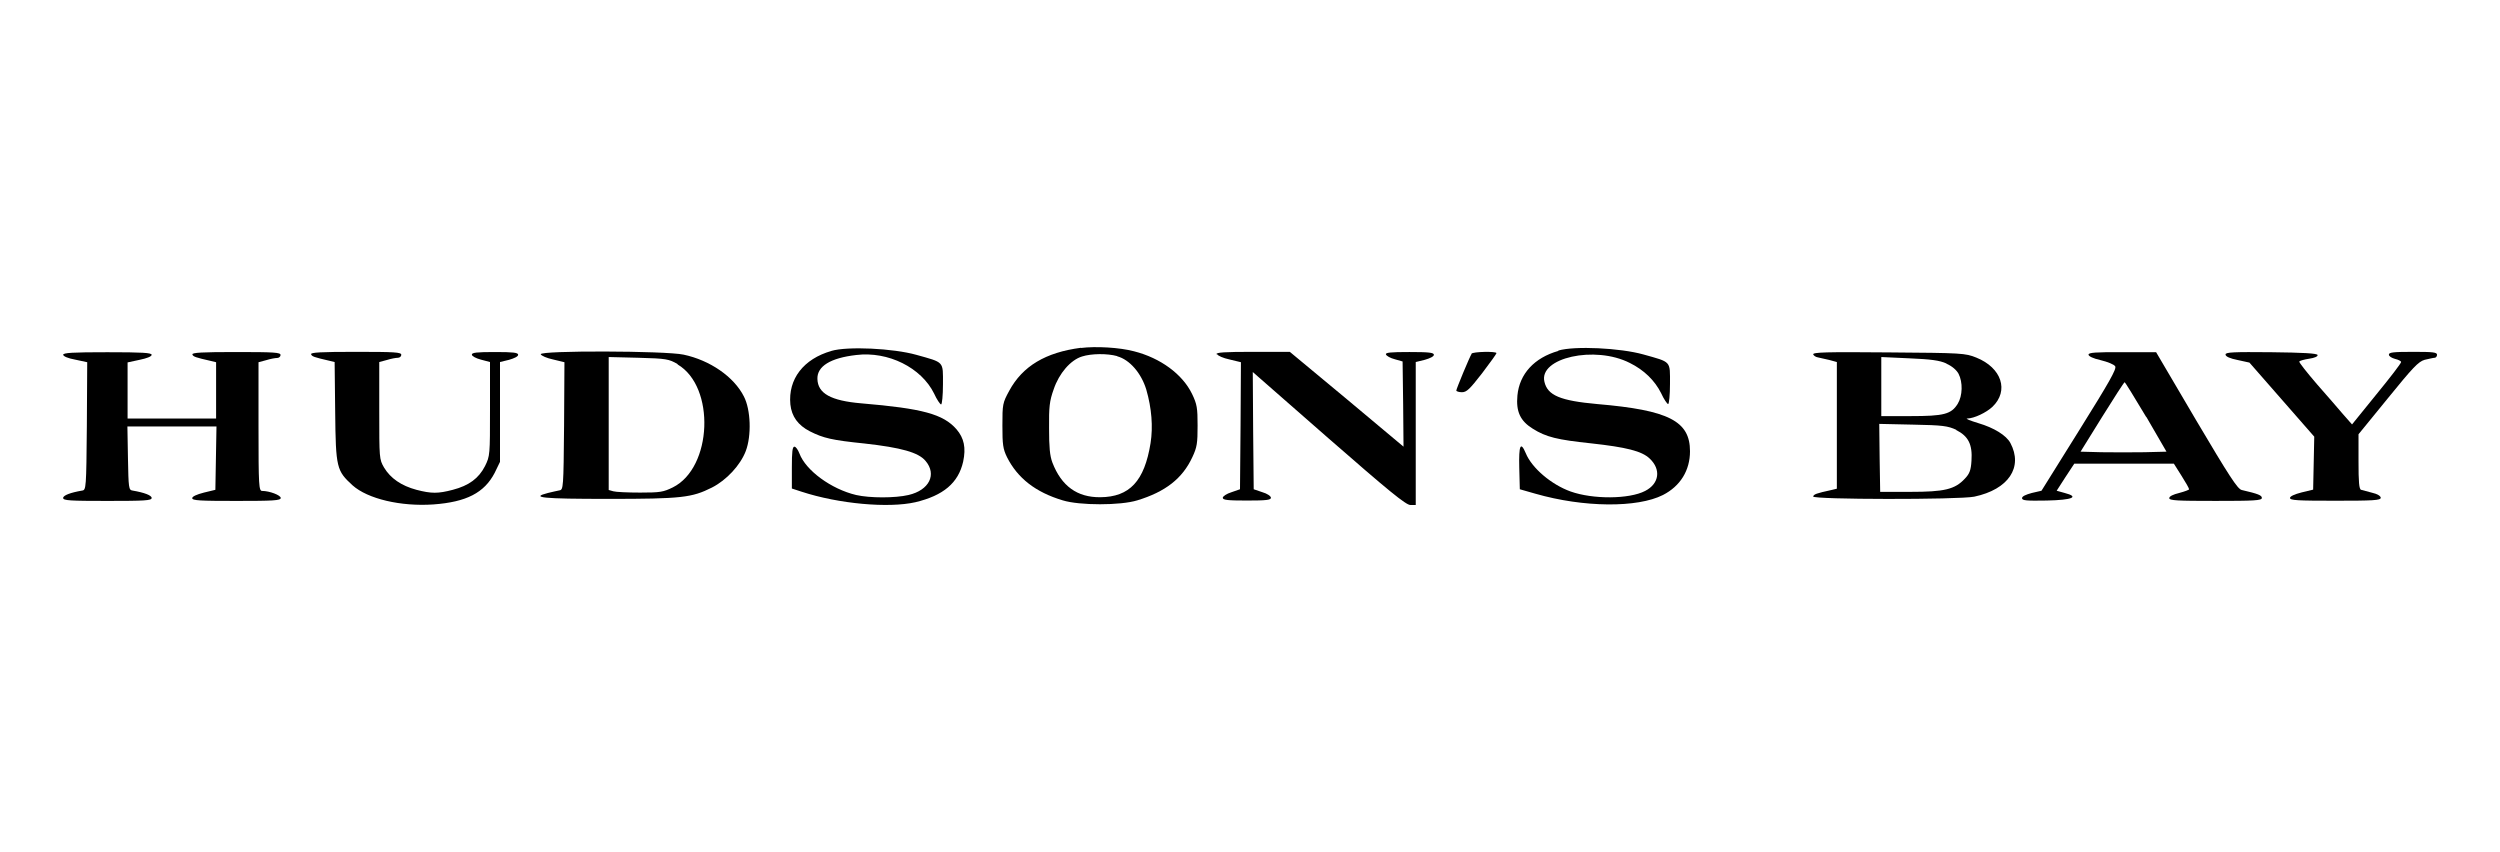 <?xml version="1.0" encoding="UTF-8"?>
<svg id="svg5463" xmlns="http://www.w3.org/2000/svg" viewBox="0 0 135 46">
  <defs>
    <style>
      .cls-1 {
        stroke-width: 0px;
      }
    </style>
  </defs>
  <path class="cls-1" d="m58.37,18.78c-1.91.25-3.15.99-3.87,2.32-.36.66-.37.73-.37,1.88,0,1.03.03,1.26.25,1.71.57,1.13,1.54,1.89,3.01,2.33.91.28,3.11.28,4.02,0,1.51-.46,2.44-1.17,2.98-2.34.25-.53.28-.75.28-1.7s-.03-1.15-.3-1.71c-.52-1.07-1.71-1.94-3.13-2.3-.79-.21-2.07-.28-2.87-.18Zm1.96.46c.67.18,1.3.91,1.57,1.8.29,1,.37,2.01.23,2.89-.33,2.05-1.13,2.91-2.72,2.92-1.24.01-2.09-.6-2.58-1.87-.14-.37-.18-.83-.18-1.85-.01-1.16.02-1.47.25-2.11.29-.86.91-1.58,1.53-1.77.5-.16,1.36-.17,1.9-.02Z"/>
  <path class="cls-1" d="m44.9,18.95c-1.51.43-2.35,1.52-2.22,2.89.07.65.41,1.12,1.05,1.45.73.37,1.2.48,2.96.66,1.97.22,2.91.48,3.29.94.62.73.2,1.58-.92,1.84-.72.17-2.09.17-2.83,0-1.35-.32-2.72-1.33-3.06-2.24-.08-.21-.2-.37-.27-.37-.11,0-.14.27-.14,1.13v1.13l.52.17c2.01.66,4.7.9,6.15.57,1.51-.36,2.32-1.04,2.58-2.19.16-.75.05-1.27-.36-1.75-.72-.82-1.83-1.12-5.14-1.4-1.64-.14-2.35-.53-2.37-1.32-.02-.68.7-1.13,2.1-1.29,1.72-.21,3.51.68,4.2,2.08.15.33.33.59.38.59s.1-.49.1-1.09c0-1.26.09-1.16-1.44-1.59-1.25-.35-3.71-.47-4.59-.21Z"/>
  <path class="cls-1" d="m84.15,18.95c-1.3.37-2.1,1.24-2.21,2.41-.08.86.15,1.37.83,1.79.71.45,1.33.6,3.14.79,1.92.21,2.75.42,3.17.82.63.59.52,1.36-.24,1.75-.86.45-2.83.46-4.03.03-1.03-.37-2.09-1.26-2.42-2.07-.28-.66-.38-.43-.35.79l.03,1.16.84.24c2.61.75,5.51.77,6.89.07.94-.48,1.46-1.33,1.46-2.36,0-1.63-1.14-2.22-5-2.55-2.01-.18-2.69-.47-2.86-1.2-.32-1.3,2.73-1.98,4.61-1.02.77.38,1.35.95,1.69,1.63.15.33.33.59.38.59s.1-.49.1-1.09c0-1.26.09-1.16-1.44-1.59-1.25-.35-3.71-.47-4.59-.21Z"/>
  <path class="cls-1" d="m3.41,19.15c0,.09.26.2.65.27l.65.14-.02,3.45c-.03,3.35-.04,3.45-.25,3.48-.64.11-1.03.26-1.03.4s.37.16,2.39.16,2.39-.02,2.39-.16-.39-.29-1.03-.4c-.21-.03-.22-.13-.25-1.75l-.03-1.71h4.81l-.03,1.71-.03,1.71-.62.15c-.39.1-.63.21-.63.3,0,.13.42.15,2.39.15s2.39-.02,2.39-.16c0-.15-.61-.38-1-.38-.18,0-.2-.24-.2-3.48v-3.47l.41-.11c.22-.07.49-.12.6-.12.1,0,.18-.08.18-.16,0-.14-.34-.16-2.4-.16-1.83,0-2.39.03-2.36.13.04.12.16.16.99.35l.29.07v3.04h-4.78v-3.03l.65-.14c.39-.08.65-.18.65-.27,0-.11-.5-.14-2.39-.14s-2.39.03-2.39.14Z"/>
  <path class="cls-1" d="m16.8,19.13c.04.12.16.16.98.35l.29.07.03,2.7c.03,3.03.08,3.17.94,3.96.82.73,2.6,1.15,4.36,1.03,1.79-.13,2.75-.63,3.31-1.7l.29-.6v-5.39l.49-.12c.28-.08.49-.18.49-.27,0-.12-.26-.15-1.25-.15s-1.25.03-1.25.14c0,.08.22.2.49.27l.49.13v2.53c0,2.49,0,2.54-.27,3.09-.34.66-.86,1.05-1.74,1.28-.8.21-1.15.21-1.96,0-.82-.22-1.4-.62-1.75-1.2-.26-.45-.26-.49-.26-3.08v-2.62l.41-.11c.22-.07.49-.12.6-.12.1,0,.18-.08.18-.16,0-.14-.35-.16-2.46-.16-1.86,0-2.45.03-2.41.13Z"/>
  <path class="cls-1" d="m29.2,19.13c.03.08.33.21.66.28l.62.15-.02,3.44c-.03,3.35-.04,3.45-.25,3.48-.12.02-.4.09-.62.14-.98.25-.32.32,3.26.32,3.98,0,4.51-.07,5.59-.61.79-.4,1.54-1.21,1.83-1.97.32-.84.27-2.24-.1-2.95-.54-1.07-1.84-1.96-3.26-2.26-.97-.21-7.77-.23-7.71-.02Zm7.39.55c2.05,1.2,1.88,5.58-.26,6.64-.51.25-.68.28-1.76.28-.66,0-1.32-.03-1.45-.07l-.25-.07v-7.18l1.61.04c1.51.04,1.64.07,2.11.34Z"/>
  <path class="cls-1" d="m65.73,19.13c.03.08.33.21.66.28l.62.15-.02,3.44-.03,3.42-.46.16c-.26.08-.47.22-.47.3,0,.12.25.15,1.3.15s1.3-.03,1.3-.15c0-.09-.21-.23-.46-.3l-.47-.16-.03-3.16-.02-3.17,4.1,3.59c3.24,2.83,4.17,3.59,4.41,3.59h.29v-7.72l.49-.12c.28-.08.49-.18.49-.27,0-.12-.27-.15-1.32-.15s-1.3.03-1.27.13c.03.08.24.2.48.26l.42.12.03,2.3.02,2.3-3.07-2.57-3.07-2.55h-2c-1.52,0-1.99.03-1.96.13Z"/>
  <path class="cls-1" d="m79.47,19.1c-.11.17-.83,1.9-.83,1.99,0,.04.14.09.3.09.26,0,.42-.16,1.09-1.02.43-.57.78-1.05.78-1.09,0-.11-1.28-.08-1.35.03Z"/>
  <path class="cls-1" d="m97.91,19.13c.03.08.14.15.26.17.11.02.39.09.62.14l.4.11v6.84l-.29.07c-.83.18-.95.23-.99.35-.05.17,7.86.18,8.7.01,1.85-.39,2.65-1.59,1.95-2.9-.22-.41-.88-.82-1.73-1.07-.46-.14-.73-.25-.59-.25.37-.01,1.02-.32,1.35-.63.91-.87.5-2.11-.87-2.66-.6-.24-.75-.25-4.74-.28-3.36-.03-4.1-.01-4.07.11Zm7.2.51c.3.13.54.34.65.54.24.46.22,1.19-.04,1.62-.35.57-.75.67-2.55.67h-1.58v-3.19l1.52.07c1.16.05,1.63.11,2,.28Zm.52,3.58c.66.33.89.78.83,1.66-.03.52-.11.71-.36.97-.54.58-1.11.71-2.94.71h-1.63l-.03-1.84-.02-1.83,1.82.04c1.62.03,1.88.07,2.34.28Z"/>
  <path class="cls-1" d="m112.78,19.15c0,.09.26.21.66.3.37.09.72.23.78.33.09.14-.33.87-1.94,3.45l-2.04,3.27-.52.12c-.33.09-.53.18-.53.28,0,.13.23.15,1.33.13,1.41-.03,1.78-.2.97-.41l-.43-.12.47-.73.48-.73h5.38l.41.65c.23.36.41.68.41.73.01.03-.23.12-.53.2-.33.08-.54.18-.54.28,0,.13.43.15,2.5.15s2.5-.02,2.5-.16-.18-.22-1.09-.43c-.22-.05-.68-.76-2.45-3.75l-2.17-3.69h-1.82c-1.45-.01-1.83.02-1.83.13Zm3.12,3.36l1.09,1.88-1.19.03c-.65.01-1.7.01-2.32,0l-1.13-.03,1.16-1.87c.64-1.03,1.19-1.88,1.22-1.88s.55.85,1.16,1.87Z"/>
  <path class="cls-1" d="m120.18,19.15c0,.1.24.21.65.29l.64.14,1.75,2,1.75,2-.03,1.44-.03,1.42-.62.15c-.39.1-.63.21-.63.3,0,.13.42.15,2.45.15s2.45-.02,2.45-.16c0-.09-.18-.21-.46-.27-.26-.07-.53-.14-.6-.16-.11-.03-.14-.43-.14-1.52v-1.48l1.59-1.95c1.34-1.65,1.64-1.97,1.98-2.07.23-.05.47-.11.54-.11.07,0,.13-.08.13-.16,0-.14-.22-.16-1.3-.16s-1.3.03-1.3.15c0,.09.15.18.33.23.18.04.33.12.33.17,0,.07-.6.85-1.33,1.74l-1.32,1.63-.45-.51c-.25-.29-.89-1.04-1.45-1.67-.54-.63-.97-1.17-.95-1.22.03-.04.27-.11.54-.15.28-.04.47-.12.45-.2-.03-.09-.79-.13-2.5-.15-2.04-.02-2.47,0-2.47.12Z"/>
</svg>